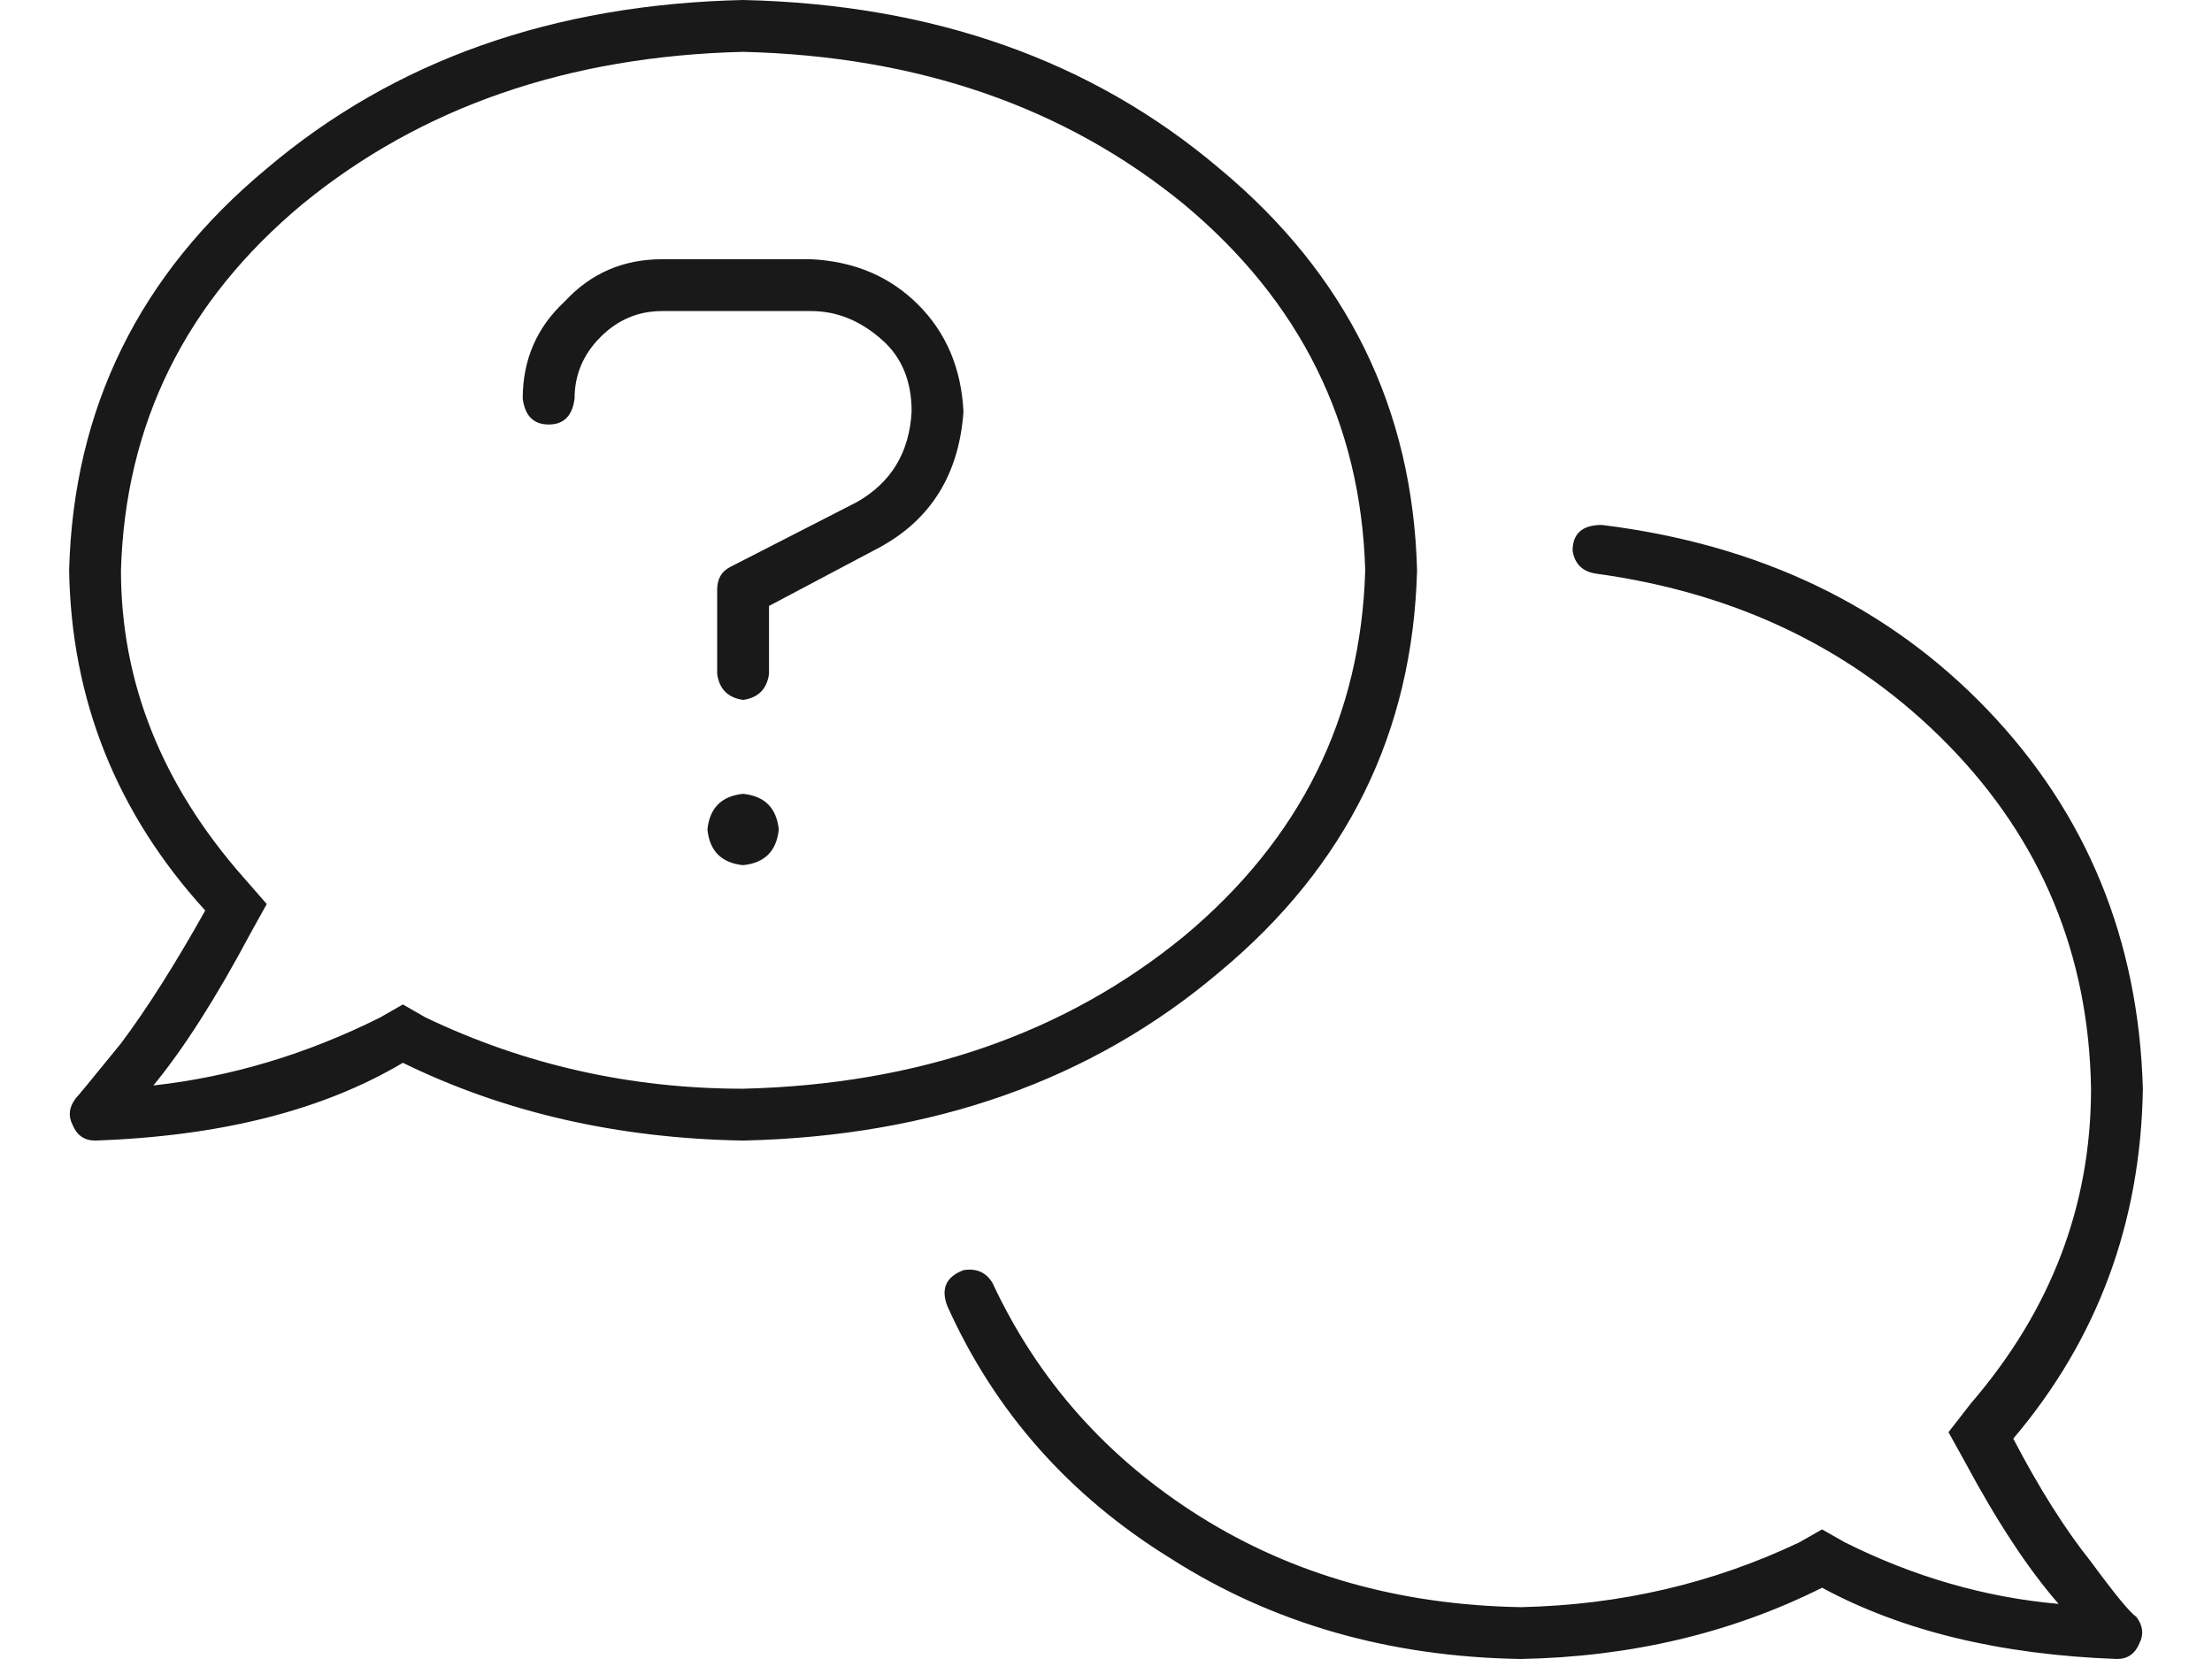 <svg width="32" height="24" viewBox="0 0 32 24" fill="none" xmlns="http://www.w3.org/2000/svg">
<path d="M10.75 11.484C11.062 11.516 11.234 11.688 11.266 12C11.234 12.312 11.062 12.484 10.75 12.516C10.438 12.484 10.266 12.312 10.234 12C10.266 11.688 10.438 11.516 10.75 11.484ZM11.734 3.75C12.359 3.781 12.875 4 13.281 4.406C13.688 4.812 13.906 5.328 13.938 5.953C13.875 6.859 13.469 7.516 12.719 7.922L11.125 8.766V9.75C11.094 9.969 10.969 10.094 10.75 10.125C10.531 10.094 10.406 9.969 10.375 9.75V8.531C10.375 8.375 10.438 8.266 10.562 8.203L12.391 7.266C12.891 6.984 13.156 6.547 13.188 5.953C13.188 5.516 13.047 5.172 12.766 4.922C12.453 4.641 12.109 4.5 11.734 4.5H9.578C9.234 4.5 8.938 4.625 8.688 4.875C8.438 5.125 8.312 5.422 8.312 5.766C8.281 6.016 8.156 6.141 7.938 6.141C7.719 6.141 7.594 6.016 7.562 5.766C7.562 5.203 7.766 4.734 8.172 4.359C8.547 3.953 9.016 3.75 9.578 3.75H11.734ZM20.5 8.25C20.438 10.594 19.484 12.531 17.641 14.062C15.797 15.625 13.5 16.438 10.75 16.5C8.938 16.469 7.297 16.094 5.828 15.375C4.672 16.062 3.188 16.438 1.375 16.5C1.219 16.5 1.109 16.422 1.047 16.266C0.984 16.141 1 16.016 1.094 15.891C1.125 15.859 1.344 15.594 1.75 15.094C2.125 14.594 2.531 13.953 2.969 13.172C1.688 11.766 1.031 10.125 1 8.25C1.062 5.906 2.016 3.969 3.859 2.438C5.703 0.875 8 0.062 10.75 0C13.5 0.062 15.797 0.875 17.641 2.438C19.484 3.969 20.438 5.906 20.5 8.25ZM10.75 15.75C13.281 15.688 15.406 14.953 17.125 13.547C18.812 12.141 19.688 10.375 19.75 8.25C19.688 6.125 18.812 4.359 17.125 2.953C15.406 1.547 13.281 0.812 10.75 0.75C8.219 0.812 6.094 1.547 4.375 2.953C2.688 4.359 1.812 6.125 1.75 8.25C1.75 9.875 2.344 11.359 3.531 12.703L3.859 13.078L3.625 13.5C3.125 14.438 2.656 15.172 2.219 15.703C3.344 15.578 4.438 15.25 5.5 14.719L5.828 14.531L6.156 14.719C7.594 15.406 9.125 15.75 10.75 15.75ZM29.125 20.812C29.5 21.531 29.875 22.125 30.25 22.594C30.594 23.062 30.812 23.328 30.906 23.391C31 23.516 31.016 23.641 30.953 23.766C30.891 23.922 30.781 24 30.625 24C28.938 23.938 27.516 23.594 26.359 22.969C25.047 23.625 23.594 23.969 22 24C20.094 23.969 18.406 23.484 16.938 22.547C15.469 21.641 14.391 20.422 13.703 18.891C13.609 18.641 13.688 18.469 13.938 18.375C14.125 18.344 14.266 18.406 14.359 18.562C15.016 19.969 16.016 21.094 17.359 21.938C18.703 22.781 20.25 23.219 22 23.25C23.438 23.219 24.781 22.906 26.031 22.312L26.359 22.125L26.688 22.312C27.688 22.812 28.719 23.109 29.781 23.203C29.344 22.703 28.891 22.016 28.422 21.141L28.188 20.719L28.516 20.297C29.672 18.953 30.25 17.438 30.25 15.75C30.219 13.812 29.531 12.156 28.188 10.781C26.844 9.406 25.141 8.578 23.078 8.297C22.891 8.266 22.781 8.156 22.75 7.969C22.75 7.719 22.891 7.594 23.172 7.594C25.453 7.875 27.312 8.766 28.75 10.266C30.188 11.766 30.938 13.594 31 15.75C30.969 17.688 30.344 19.375 29.125 20.812Z" fill="#1A1919"/>
</svg>
